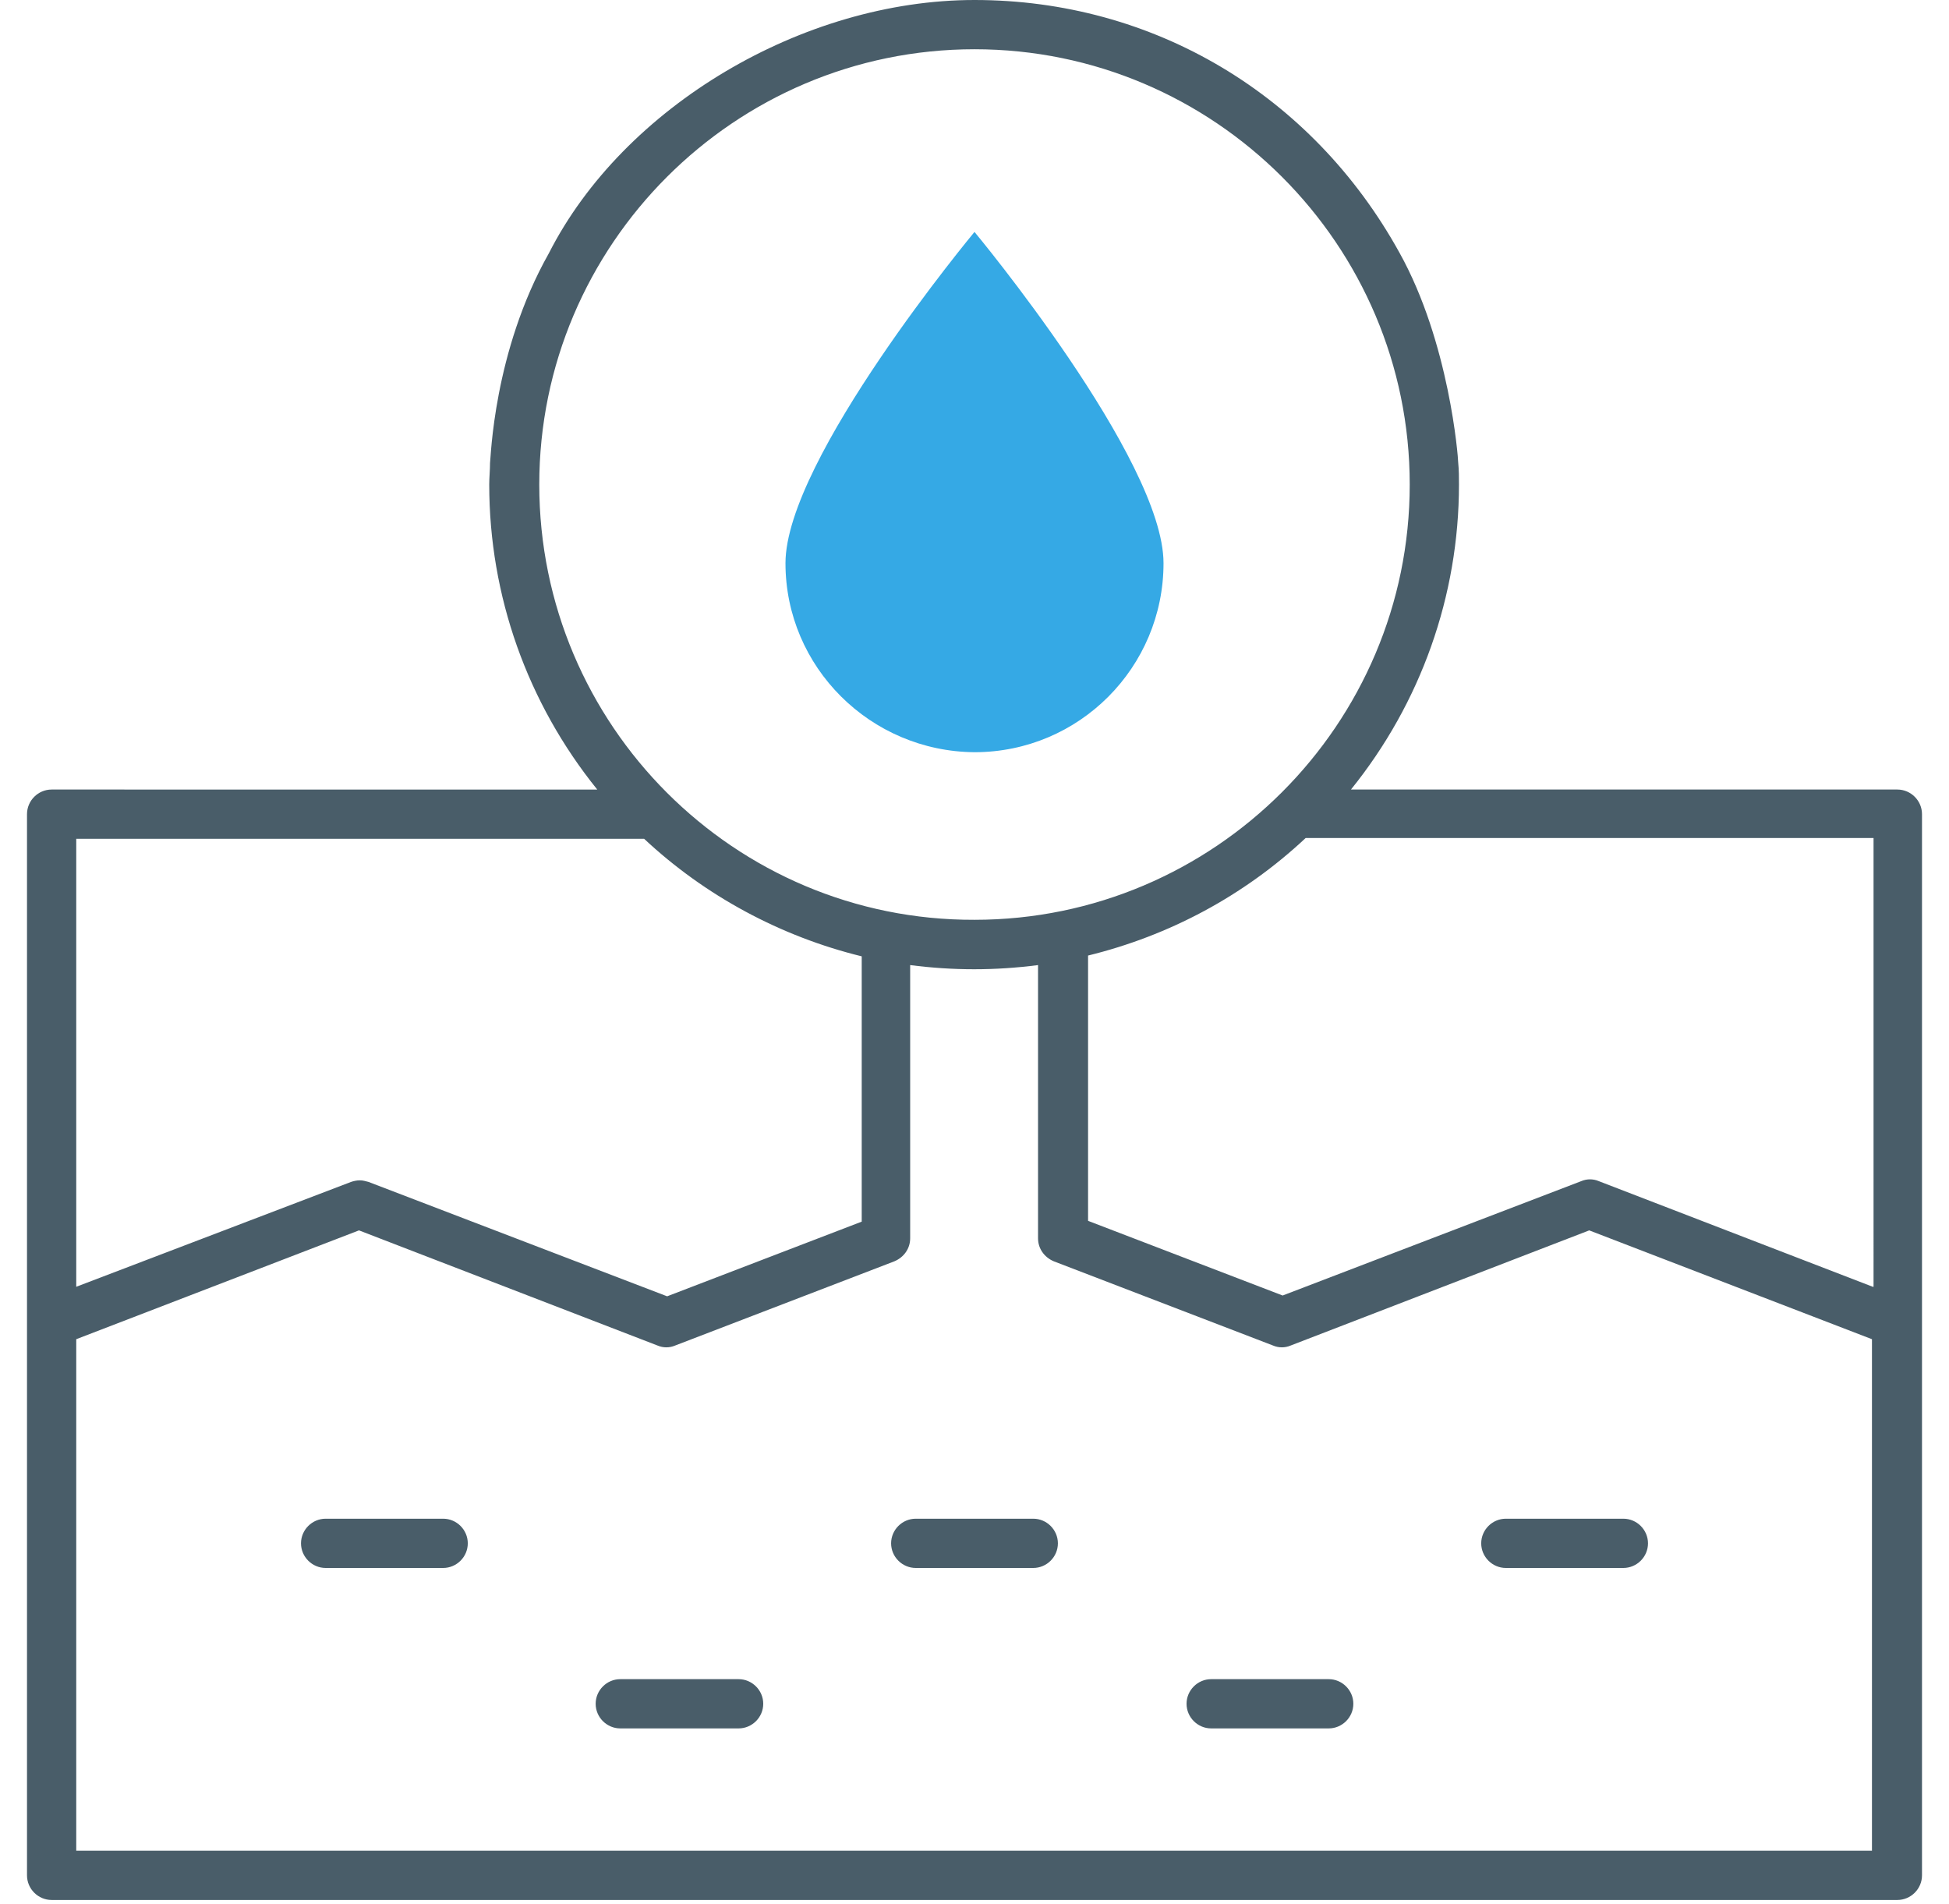 <?xml version="1.0" encoding="utf-8"?>
<!-- Generator: Adobe Illustrator 26.0.1, SVG Export Plug-In . SVG Version: 6.00 Build 0)  -->
<svg version="1.1" id="Ebene_1" xmlns="http://www.w3.org/2000/svg" xmlns:xlink="http://www.w3.org/1999/xlink" x="0px" y="0px"
	 viewBox="0 0 245.4 239.7" style="enable-background:new 0 0 245.4 239.7;" xml:space="preserve">
<style type="text/css">
	.st0{display:none;}
	.st1{display:inline;}
	.st2{clip-path:url(#SVGID_00000079447632606041513440000001992269286600185781_);}
	.st3{fill:none;stroke:#D3DF9C;stroke-width:0.259;stroke-miterlimit:10;}
	.st4{clip-path:url(#SVGID_00000026152487335628921210000005131737454747340707_);}
	.st5{fill:#495D69;}
	.st6{fill:#35A9E5;}
</style>
<g id="Ebene_2_00000009551800592667467000000007563472400019604411_" class="st0">
	<g class="st1">
		<g>
			<g>
				<g>
					<g>
						<g>
							<g>
								<g>
									<defs>
										<rect id="SVGID_1_" x="-1314.6" y="-85.9" width="560.8" height="398.3"/>
									</defs>
									<clipPath id="SVGID_00000018959112927804219970000002188112064660762023_">
										<use xlink:href="#SVGID_1_"  style="overflow:visible;"/>
									</clipPath>
									<g style="clip-path:url(#SVGID_00000018959112927804219970000002188112064660762023_);">
										<g>
											<line class="st3" x1="-1370.7" y1="-247.1" x2="-1370.7" y2="434.6"/>
											<line class="st3" x1="-1359.5" y1="-247.1" x2="-1359.5" y2="434.6"/>
											<line class="st3" x1="-1348.3" y1="-247.1" x2="-1348.3" y2="434.6"/>
											<line class="st3" x1="-1337.1" y1="-247.1" x2="-1337.1" y2="434.6"/>
											<line class="st3" x1="-1325.9" y1="-247.1" x2="-1325.9" y2="434.6"/>
											<line class="st3" x1="-1314.6" y1="-247.1" x2="-1314.6" y2="434.6"/>
											<line class="st3" x1="-1303.4" y1="-247.1" x2="-1303.4" y2="434.6"/>
											<line class="st3" x1="-1292.2" y1="-247.1" x2="-1292.2" y2="434.6"/>
											<line class="st3" x1="-1281" y1="-247.1" x2="-1281" y2="434.6"/>
											<line class="st3" x1="-1269.8" y1="-247.1" x2="-1269.8" y2="434.6"/>
											<line class="st3" x1="-1258.6" y1="-247.1" x2="-1258.6" y2="434.6"/>
											<line class="st3" x1="-1247.3" y1="-247.1" x2="-1247.3" y2="434.6"/>
											<line class="st3" x1="-1236.1" y1="-247.1" x2="-1236.1" y2="434.6"/>
											<line class="st3" x1="-1224.9" y1="-247.1" x2="-1224.9" y2="434.6"/>
											<line class="st3" x1="-1213.7" y1="-247.1" x2="-1213.7" y2="434.6"/>
											<line class="st3" x1="-1202.5" y1="-247.1" x2="-1202.5" y2="434.6"/>
											<line class="st3" x1="-1191.3" y1="-247.1" x2="-1191.3" y2="434.6"/>
											<line class="st3" x1="-1180" y1="-247.1" x2="-1180" y2="434.6"/>
											<line class="st3" x1="-1168.8" y1="-247.1" x2="-1168.8" y2="434.6"/>
											<line class="st3" x1="-1157.6" y1="-247.1" x2="-1157.6" y2="434.6"/>
											<line class="st3" x1="-1146.4" y1="-247.1" x2="-1146.4" y2="434.6"/>
											<line class="st3" x1="-1135.2" y1="-247.1" x2="-1135.2" y2="434.6"/>
											<line class="st3" x1="-1124" y1="-247.1" x2="-1124" y2="434.6"/>
											<line class="st3" x1="-1112.7" y1="-247.1" x2="-1112.7" y2="434.6"/>
											<line class="st3" x1="-1101.5" y1="-247.1" x2="-1101.5" y2="434.6"/>
											<line class="st3" x1="-1090.3" y1="-247.1" x2="-1090.3" y2="434.6"/>
											<line class="st3" x1="-1079.1" y1="-247.1" x2="-1079.1" y2="434.6"/>
											<line class="st3" x1="-1067.9" y1="-247.1" x2="-1067.9" y2="434.6"/>
											<line class="st3" x1="-1056.7" y1="-247.1" x2="-1056.7" y2="434.6"/>
											<line class="st3" x1="-1045.4" y1="-247.1" x2="-1045.4" y2="434.6"/>
											<line class="st3" x1="-1034.2" y1="-247.1" x2="-1034.2" y2="434.6"/>
											<line class="st3" x1="-1023" y1="-247.1" x2="-1023" y2="434.6"/>
											<line class="st3" x1="-1011.8" y1="-247.1" x2="-1011.8" y2="434.6"/>
											<line class="st3" x1="-1000.6" y1="-247.1" x2="-1000.6" y2="434.6"/>
											<line class="st3" x1="-989.4" y1="-247.1" x2="-989.4" y2="434.6"/>
											<line class="st3" x1="-978.2" y1="-247.1" x2="-978.2" y2="434.6"/>
											<line class="st3" x1="-966.9" y1="-247.1" x2="-966.9" y2="434.6"/>
											<line class="st3" x1="-955.7" y1="-247.1" x2="-955.7" y2="434.6"/>
											<line class="st3" x1="-944.5" y1="-247.1" x2="-944.5" y2="434.6"/>
											<line class="st3" x1="-933.3" y1="-247.1" x2="-933.3" y2="434.6"/>
											<line class="st3" x1="-922.1" y1="-247.1" x2="-922.1" y2="434.6"/>
											<line class="st3" x1="-910.9" y1="-247.1" x2="-910.9" y2="434.6"/>
											<line class="st3" x1="-899.6" y1="-247.1" x2="-899.6" y2="434.6"/>
											<line class="st3" x1="-888.4" y1="-247.1" x2="-888.4" y2="434.6"/>
											<line class="st3" x1="-877.2" y1="-247.1" x2="-877.2" y2="434.6"/>
											<line class="st3" x1="-866" y1="-247.1" x2="-866" y2="434.6"/>
											<line class="st3" x1="-854.8" y1="-247.1" x2="-854.8" y2="434.6"/>
											<line class="st3" x1="-843.6" y1="-247.1" x2="-843.6" y2="434.6"/>
											<line class="st3" x1="-832.3" y1="-247.1" x2="-832.3" y2="434.6"/>
											<line class="st3" x1="-821.1" y1="-247.1" x2="-821.1" y2="434.6"/>
											<line class="st3" x1="-809.9" y1="-247.1" x2="-809.9" y2="434.6"/>
											<line class="st3" x1="-798.7" y1="-247.1" x2="-798.7" y2="434.6"/>
											<line class="st3" x1="-787.5" y1="-247.1" x2="-787.5" y2="434.6"/>
											<line class="st3" x1="-776.3" y1="-247.1" x2="-776.3" y2="434.6"/>
											<line class="st3" x1="-765" y1="-247.1" x2="-765" y2="434.6"/>
											<line class="st3" x1="-753.8" y1="-247.1" x2="-753.8" y2="434.6"/>
											<line class="st3" x1="-742.6" y1="-247.1" x2="-742.6" y2="434.6"/>
											<line class="st3" x1="-731.4" y1="-247.1" x2="-731.4" y2="434.6"/>
											<line class="st3" x1="-720.2" y1="-247.1" x2="-720.2" y2="434.6"/>
											<line class="st3" x1="-709" y1="-247.1" x2="-709" y2="434.6"/>
											<line class="st3" x1="-697.7" y1="-247.1" x2="-697.7" y2="434.6"/>
											<line class="st3" x1="-686.5" y1="-247.1" x2="-686.5" y2="434.6"/>
											<line class="st3" x1="-675.3" y1="-247.1" x2="-675.3" y2="434.6"/>
											<line class="st3" x1="-664.1" y1="-247.1" x2="-664.1" y2="434.6"/>
										</g>
										<line class="st3" x1="-1494.8" y1="229.4" x2="-904.5" y2="570.2"/>
										<line class="st3" x1="-1489.2" y1="219.6" x2="-898.9" y2="560.5"/>
										<line class="st3" x1="-1483.6" y1="209.9" x2="-893.3" y2="550.7"/>
										<line class="st3" x1="-1478" y1="200.2" x2="-887.7" y2="541"/>
										<line class="st3" x1="-1472.4" y1="190.5" x2="-882.1" y2="531.3"/>
										<line class="st3" x1="-1466.8" y1="180.8" x2="-876.5" y2="521.6"/>
										<line class="st3" x1="-1461.2" y1="171.1" x2="-870.9" y2="511.9"/>
										<line class="st3" x1="-1455.6" y1="161.4" x2="-865.3" y2="502.2"/>
										<line class="st3" x1="-1450" y1="151.6" x2="-859.7" y2="492.5"/>
										<line class="st3" x1="-1444.4" y1="141.9" x2="-854.1" y2="482.7"/>
										<line class="st3" x1="-1438.8" y1="132.2" x2="-848.4" y2="473"/>
										<line class="st3" x1="-1433.1" y1="122.5" x2="-842.8" y2="463.3"/>
										<line class="st3" x1="-1427.5" y1="112.8" x2="-837.2" y2="453.6"/>
										<line class="st3" x1="-1421.9" y1="103.1" x2="-831.6" y2="443.9"/>
										<line class="st3" x1="-1416.3" y1="93.4" x2="-826" y2="434.2"/>
										<line class="st3" x1="-1410.7" y1="83.6" x2="-820.4" y2="424.5"/>
										<line class="st3" x1="-1405.1" y1="73.9" x2="-814.8" y2="414.7"/>
										<line class="st3" x1="-1399.5" y1="64.2" x2="-809.2" y2="405"/>
										<line class="st3" x1="-1393.9" y1="54.5" x2="-803.6" y2="395.3"/>
										<line class="st3" x1="-1388.3" y1="44.8" x2="-798" y2="385.6"/>
										<line class="st3" x1="-1382.7" y1="35.1" x2="-792.4" y2="375.9"/>
										<line class="st3" x1="-1377.1" y1="25.4" x2="-786.8" y2="366.2"/>
										<line class="st3" x1="-1371.5" y1="15.7" x2="-781.1" y2="356.5"/>
										<line class="st3" x1="-1365.8" y1="5.9" x2="-775.5" y2="346.8"/>
										<line class="st3" x1="-1360.2" y1="-3.8" x2="-769.9" y2="337"/>
										<line class="st3" x1="-1354.6" y1="-13.5" x2="-764.3" y2="327.3"/>
										<line class="st3" x1="-1349" y1="-23.2" x2="-758.7" y2="317.6"/>
										<line class="st3" x1="-1343.4" y1="-32.9" x2="-753.1" y2="307.9"/>
										<line class="st3" x1="-1337.8" y1="-42.6" x2="-747.5" y2="298.2"/>
										<line class="st3" x1="-1332.2" y1="-52.3" x2="-741.9" y2="288.5"/>
										<line class="st3" x1="-1326.6" y1="-62.1" x2="-736.3" y2="278.8"/>
										<line class="st3" x1="-1321" y1="-71.8" x2="-730.7" y2="269"/>
										<line class="st3" x1="-1315.4" y1="-81.5" x2="-725.1" y2="259.3"/>
										<line class="st3" x1="-1309.8" y1="-91.2" x2="-719.5" y2="249.6"/>
										<line class="st3" x1="-1304.2" y1="-100.9" x2="-713.9" y2="239.9"/>
										<line class="st3" x1="-1298.6" y1="-110.6" x2="-708.2" y2="230.2"/>
										<line class="st3" x1="-1292.9" y1="-120.3" x2="-702.6" y2="220.5"/>
										<line class="st3" x1="-1287.3" y1="-130" x2="-697" y2="210.8"/>
										<line class="st3" x1="-1281.7" y1="-139.8" x2="-691.4" y2="201.1"/>
										<line class="st3" x1="-1276.1" y1="-149.5" x2="-685.8" y2="191.3"/>
										<line class="st3" x1="-1270.5" y1="-159.2" x2="-680.2" y2="181.6"/>
										<line class="st3" x1="-1264.9" y1="-168.9" x2="-674.6" y2="171.9"/>
										<line class="st3" x1="-1259.3" y1="-178.6" x2="-669" y2="162.2"/>
										<line class="st3" x1="-1253.7" y1="-188.3" x2="-663.4" y2="152.5"/>
										<line class="st3" x1="-1248.1" y1="-198" x2="-657.8" y2="142.8"/>
										<line class="st3" x1="-1242.5" y1="-207.8" x2="-652.2" y2="133.1"/>
										<line class="st3" x1="-1236.9" y1="-217.5" x2="-646.6" y2="123.3"/>
										<line class="st3" x1="-1231.3" y1="-227.2" x2="-640.9" y2="113.6"/>
										<line class="st3" x1="-1225.6" y1="-236.9" x2="-635.3" y2="103.9"/>
										<line class="st3" x1="-1220" y1="-246.6" x2="-629.7" y2="94.2"/>
										<line class="st3" x1="-1214.4" y1="-256.3" x2="-624.1" y2="84.5"/>
										<line class="st3" x1="-1208.8" y1="-266" x2="-618.5" y2="74.8"/>
										<line class="st3" x1="-1203.2" y1="-275.7" x2="-612.9" y2="65.1"/>
										<line class="st3" x1="-1197.6" y1="-285.5" x2="-607.3" y2="55.4"/>
										<line class="st3" x1="-1192" y1="-295.2" x2="-601.7" y2="45.6"/>
										<line class="st3" x1="-1186.4" y1="-304.9" x2="-596.1" y2="35.9"/>
										<line class="st3" x1="-1180.8" y1="-314.6" x2="-590.5" y2="26.2"/>
										<line class="st3" x1="-1175.2" y1="-324.3" x2="-584.9" y2="16.5"/>
										<line class="st3" x1="-1169.6" y1="-334" x2="-579.3" y2="6.8"/>
										<line class="st3" x1="-1164" y1="-343.7" x2="-573.6" y2="-2.9"/>
										<line class="st3" x1="-1158.3" y1="-353.5" x2="-568" y2="-12.6"/>
										<line class="st3" x1="-1152.7" y1="-363.2" x2="-562.4" y2="-22.4"/>
										<line class="st3" x1="-1147.1" y1="-372.9" x2="-556.8" y2="-32.1"/>
										<line class="st3" x1="-1141.5" y1="-382.6" x2="-551.2" y2="-41.8"/>
										<line class="st3" x1="-551.2" y1="229.4" x2="-1141.5" y2="570.2"/>
										<line class="st3" x1="-556.8" y1="219.6" x2="-1147.1" y2="560.5"/>
										<line class="st3" x1="-562.4" y1="209.9" x2="-1152.7" y2="550.7"/>
										<line class="st3" x1="-568" y1="200.2" x2="-1158.3" y2="541"/>
										<line class="st3" x1="-573.6" y1="190.5" x2="-1164" y2="531.3"/>
										<line class="st3" x1="-579.3" y1="180.8" x2="-1169.6" y2="521.6"/>
										<line class="st3" x1="-584.9" y1="171.1" x2="-1175.2" y2="511.9"/>
										<line class="st3" x1="-590.5" y1="161.4" x2="-1180.8" y2="502.2"/>
										<line class="st3" x1="-596.1" y1="151.6" x2="-1186.4" y2="492.5"/>
										<line class="st3" x1="-601.7" y1="141.9" x2="-1192" y2="482.7"/>
										<line class="st3" x1="-607.3" y1="132.2" x2="-1197.6" y2="473"/>
										<line class="st3" x1="-612.9" y1="122.5" x2="-1203.2" y2="463.3"/>
										<line class="st3" x1="-618.5" y1="112.8" x2="-1208.8" y2="453.6"/>
										<line class="st3" x1="-624.1" y1="103.1" x2="-1214.4" y2="443.9"/>
										<line class="st3" x1="-629.7" y1="93.4" x2="-1220" y2="434.2"/>
										<line class="st3" x1="-635.3" y1="83.6" x2="-1225.6" y2="424.5"/>
										<line class="st3" x1="-640.9" y1="73.9" x2="-1231.3" y2="414.7"/>
										<line class="st3" x1="-646.6" y1="64.2" x2="-1236.9" y2="405"/>
										<line class="st3" x1="-652.2" y1="54.5" x2="-1242.5" y2="395.3"/>
										<line class="st3" x1="-657.8" y1="44.8" x2="-1248.1" y2="385.6"/>
										<line class="st3" x1="-663.4" y1="35.1" x2="-1253.7" y2="375.9"/>
										<line class="st3" x1="-669" y1="25.4" x2="-1259.3" y2="366.2"/>
										<line class="st3" x1="-674.6" y1="15.7" x2="-1264.9" y2="356.5"/>
										<line class="st3" x1="-680.2" y1="5.9" x2="-1270.5" y2="346.8"/>
										<line class="st3" x1="-685.8" y1="-3.8" x2="-1276.1" y2="337"/>
										<line class="st3" x1="-691.4" y1="-13.5" x2="-1281.7" y2="327.3"/>
										<line class="st3" x1="-697" y1="-23.2" x2="-1287.3" y2="317.6"/>
										<line class="st3" x1="-702.6" y1="-32.9" x2="-1292.9" y2="307.9"/>
										<line class="st3" x1="-708.2" y1="-42.6" x2="-1298.6" y2="298.2"/>
										<line class="st3" x1="-713.9" y1="-52.3" x2="-1304.2" y2="288.5"/>
										<line class="st3" x1="-719.5" y1="-62.1" x2="-1309.8" y2="278.8"/>
										<line class="st3" x1="-725.1" y1="-71.8" x2="-1315.4" y2="269"/>
										<line class="st3" x1="-730.7" y1="-81.5" x2="-1321" y2="259.3"/>
										<line class="st3" x1="-736.3" y1="-91.2" x2="-1326.6" y2="249.6"/>
										<line class="st3" x1="-741.9" y1="-100.9" x2="-1332.2" y2="239.9"/>
										<line class="st3" x1="-747.5" y1="-110.6" x2="-1337.8" y2="230.2"/>
										<line class="st3" x1="-753.1" y1="-120.3" x2="-1343.4" y2="220.5"/>
										<line class="st3" x1="-758.7" y1="-130" x2="-1349" y2="210.8"/>
										<line class="st3" x1="-764.3" y1="-139.8" x2="-1354.6" y2="201.1"/>
										<line class="st3" x1="-769.9" y1="-149.5" x2="-1360.2" y2="191.3"/>
										<line class="st3" x1="-775.5" y1="-159.2" x2="-1365.8" y2="181.6"/>
										<line class="st3" x1="-781.1" y1="-168.9" x2="-1371.5" y2="171.9"/>
										<line class="st3" x1="-786.8" y1="-178.6" x2="-1377.1" y2="162.2"/>
										<line class="st3" x1="-792.4" y1="-188.3" x2="-1382.7" y2="152.5"/>
										<line class="st3" x1="-798" y1="-198" x2="-1388.3" y2="142.8"/>
										<line class="st3" x1="-803.6" y1="-207.8" x2="-1393.9" y2="133.1"/>
										<line class="st3" x1="-809.2" y1="-217.5" x2="-1399.5" y2="123.3"/>
										<line class="st3" x1="-814.8" y1="-227.2" x2="-1405.1" y2="113.6"/>
										<line class="st3" x1="-820.4" y1="-236.9" x2="-1410.7" y2="103.9"/>
										<line class="st3" x1="-826" y1="-246.6" x2="-1416.3" y2="94.2"/>
										<line class="st3" x1="-831.6" y1="-256.3" x2="-1421.9" y2="84.5"/>
										<line class="st3" x1="-837.2" y1="-266" x2="-1427.5" y2="74.8"/>
										<line class="st3" x1="-842.8" y1="-275.7" x2="-1433.1" y2="65.1"/>
										<line class="st3" x1="-848.4" y1="-285.5" x2="-1438.8" y2="55.4"/>
										<line class="st3" x1="-854.1" y1="-295.2" x2="-1444.4" y2="45.6"/>
										<line class="st3" x1="-859.7" y1="-304.9" x2="-1450" y2="35.9"/>
										<line class="st3" x1="-865.3" y1="-314.6" x2="-1455.6" y2="26.2"/>
										<line class="st3" x1="-870.9" y1="-324.3" x2="-1461.2" y2="16.5"/>
										<line class="st3" x1="-876.5" y1="-334" x2="-1466.8" y2="6.8"/>
										<line class="st3" x1="-882.1" y1="-343.7" x2="-1472.4" y2="-2.9"/>
										<line class="st3" x1="-887.7" y1="-353.5" x2="-1478" y2="-12.6"/>
										<line class="st3" x1="-893.3" y1="-363.2" x2="-1483.6" y2="-22.4"/>
										<line class="st3" x1="-898.9" y1="-372.9" x2="-1489.2" y2="-32.1"/>
										<line class="st3" x1="-904.5" y1="-382.6" x2="-1494.8" y2="-41.8"/>
									</g>
								</g>
							</g>
						</g>
					</g>
				</g>
			</g>
		</g>
	</g>
	<g class="st1">
		<g>
			<g>
				<g>
					<g>
						<g>
							<g>
								<g>
									<defs>
										
											<rect id="SVGID_00000060018001574661910520000007217175372968625051_" x="448.6" y="-87.8" width="560.8" height="398.3"/>
									</defs>
									<clipPath id="SVGID_00000037665041019279357430000018270717870972860858_">
										<use xlink:href="#SVGID_00000060018001574661910520000007217175372968625051_"  style="overflow:visible;"/>
									</clipPath>
									<g style="clip-path:url(#SVGID_00000037665041019279357430000018270717870972860858_);">
										<g>
											<line class="st3" x1="392.5" y1="-248.9" x2="392.5" y2="432.7"/>
											<line class="st3" x1="403.7" y1="-248.9" x2="403.7" y2="432.7"/>
											<line class="st3" x1="414.9" y1="-248.9" x2="414.9" y2="432.7"/>
											<line class="st3" x1="426.2" y1="-248.9" x2="426.2" y2="432.7"/>
											<line class="st3" x1="437.4" y1="-248.9" x2="437.4" y2="432.7"/>
											<line class="st3" x1="448.6" y1="-248.9" x2="448.6" y2="432.7"/>
											<line class="st3" x1="459.8" y1="-248.9" x2="459.8" y2="432.7"/>
											<line class="st3" x1="471" y1="-248.9" x2="471" y2="432.7"/>
											<line class="st3" x1="482.2" y1="-248.9" x2="482.2" y2="432.7"/>
											<line class="st3" x1="493.5" y1="-248.9" x2="493.5" y2="432.7"/>
											<line class="st3" x1="504.7" y1="-248.9" x2="504.7" y2="432.7"/>
											<line class="st3" x1="515.9" y1="-248.9" x2="515.9" y2="432.7"/>
											<line class="st3" x1="527.1" y1="-248.9" x2="527.1" y2="432.7"/>
											<line class="st3" x1="538.3" y1="-248.9" x2="538.3" y2="432.7"/>
											<line class="st3" x1="549.5" y1="-248.9" x2="549.5" y2="432.7"/>
											<line class="st3" x1="560.8" y1="-248.9" x2="560.8" y2="432.7"/>
											<line class="st3" x1="572" y1="-248.9" x2="572" y2="432.7"/>
											<line class="st3" x1="583.2" y1="-248.9" x2="583.2" y2="432.7"/>
											<line class="st3" x1="594.4" y1="-248.9" x2="594.4" y2="432.7"/>
											<line class="st3" x1="605.6" y1="-248.9" x2="605.6" y2="432.7"/>
											<line class="st3" x1="616.8" y1="-248.9" x2="616.8" y2="432.7"/>
											<line class="st3" x1="628.1" y1="-248.9" x2="628.1" y2="432.7"/>
											<line class="st3" x1="639.3" y1="-248.9" x2="639.3" y2="432.7"/>
											<line class="st3" x1="650.5" y1="-248.9" x2="650.5" y2="432.7"/>
											<line class="st3" x1="661.7" y1="-248.9" x2="661.7" y2="432.7"/>
											<line class="st3" x1="672.9" y1="-248.9" x2="672.9" y2="432.7"/>
											<line class="st3" x1="684.1" y1="-248.9" x2="684.1" y2="432.7"/>
											<line class="st3" x1="695.3" y1="-248.9" x2="695.3" y2="432.7"/>
											<line class="st3" x1="706.6" y1="-248.9" x2="706.6" y2="432.7"/>
											<line class="st3" x1="717.8" y1="-248.9" x2="717.8" y2="432.7"/>
											<line class="st3" x1="729" y1="-248.9" x2="729" y2="432.7"/>
											<line class="st3" x1="740.2" y1="-248.9" x2="740.2" y2="432.7"/>
											<line class="st3" x1="751.4" y1="-248.9" x2="751.4" y2="432.7"/>
											<line class="st3" x1="762.6" y1="-248.9" x2="762.6" y2="432.7"/>
											<line class="st3" x1="773.9" y1="-248.9" x2="773.9" y2="432.7"/>
											<line class="st3" x1="785.1" y1="-248.9" x2="785.1" y2="432.7"/>
											<line class="st3" x1="796.3" y1="-248.9" x2="796.3" y2="432.7"/>
											<line class="st3" x1="807.5" y1="-248.9" x2="807.5" y2="432.7"/>
											<line class="st3" x1="818.7" y1="-248.9" x2="818.7" y2="432.7"/>
											<line class="st3" x1="829.9" y1="-248.9" x2="829.9" y2="432.7"/>
											<line class="st3" x1="841.2" y1="-248.9" x2="841.2" y2="432.7"/>
											<line class="st3" x1="852.4" y1="-248.9" x2="852.4" y2="432.7"/>
											<line class="st3" x1="863.6" y1="-248.9" x2="863.6" y2="432.7"/>
											<line class="st3" x1="874.8" y1="-248.9" x2="874.8" y2="432.7"/>
											<line class="st3" x1="886" y1="-248.9" x2="886" y2="432.7"/>
											<line class="st3" x1="897.2" y1="-248.9" x2="897.2" y2="432.7"/>
											<line class="st3" x1="908.5" y1="-248.9" x2="908.5" y2="432.7"/>
											<line class="st3" x1="919.7" y1="-248.9" x2="919.7" y2="432.7"/>
											<line class="st3" x1="930.9" y1="-248.9" x2="930.9" y2="432.7"/>
											<line class="st3" x1="942.1" y1="-248.9" x2="942.1" y2="432.7"/>
											<line class="st3" x1="953.3" y1="-248.9" x2="953.3" y2="432.7"/>
											<line class="st3" x1="964.5" y1="-248.9" x2="964.5" y2="432.7"/>
											<line class="st3" x1="975.8" y1="-248.9" x2="975.8" y2="432.7"/>
											<line class="st3" x1="987" y1="-248.9" x2="987" y2="432.7"/>
											<line class="st3" x1="998.2" y1="-248.9" x2="998.2" y2="432.7"/>
											<line class="st3" x1="1009.4" y1="-248.9" x2="1009.4" y2="432.7"/>
											<line class="st3" x1="1020.6" y1="-248.9" x2="1020.6" y2="432.7"/>
											<line class="st3" x1="1031.8" y1="-248.9" x2="1031.8" y2="432.7"/>
											<line class="st3" x1="1043" y1="-248.9" x2="1043" y2="432.7"/>
											<line class="st3" x1="1054.3" y1="-248.9" x2="1054.3" y2="432.7"/>
											<line class="st3" x1="1065.5" y1="-248.9" x2="1065.5" y2="432.7"/>
											<line class="st3" x1="1076.7" y1="-248.9" x2="1076.7" y2="432.7"/>
											<line class="st3" x1="1087.9" y1="-248.9" x2="1087.9" y2="432.7"/>
											<line class="st3" x1="1099.1" y1="-248.9" x2="1099.1" y2="432.7"/>
										</g>
										<line class="st3" x1="268.4" y1="227.5" x2="858.7" y2="568.3"/>
										<line class="st3" x1="274" y1="217.7" x2="864.3" y2="558.6"/>
										<line class="st3" x1="279.6" y1="208" x2="869.9" y2="548.8"/>
										<line class="st3" x1="285.2" y1="198.3" x2="875.5" y2="539.1"/>
										<line class="st3" x1="290.8" y1="188.6" x2="881.1" y2="529.4"/>
										<line class="st3" x1="296.4" y1="178.9" x2="886.7" y2="519.7"/>
										<line class="st3" x1="302" y1="169.2" x2="892.4" y2="510"/>
										<line class="st3" x1="307.7" y1="159.5" x2="898" y2="500.3"/>
										<line class="st3" x1="313.3" y1="149.7" x2="903.6" y2="490.6"/>
										<line class="st3" x1="318.9" y1="140" x2="909.2" y2="480.8"/>
										<line class="st3" x1="324.5" y1="130.3" x2="914.8" y2="471.1"/>
										<line class="st3" x1="330.1" y1="120.6" x2="920.4" y2="461.4"/>
										<line class="st3" x1="335.7" y1="110.9" x2="926" y2="451.7"/>
										<line class="st3" x1="341.3" y1="101.2" x2="931.6" y2="442"/>
										<line class="st3" x1="346.9" y1="91.5" x2="937.2" y2="432.3"/>
										<line class="st3" x1="352.5" y1="81.8" x2="942.8" y2="422.6"/>
										<line class="st3" x1="358.1" y1="72" x2="948.4" y2="412.9"/>
										<line class="st3" x1="363.7" y1="62.3" x2="954" y2="403.1"/>
										<line class="st3" x1="369.3" y1="52.6" x2="959.6" y2="393.4"/>
										<line class="st3" x1="374.9" y1="42.9" x2="965.3" y2="383.7"/>
										<line class="st3" x1="380.6" y1="33.2" x2="970.9" y2="374"/>
										<line class="st3" x1="386.2" y1="23.5" x2="976.5" y2="364.3"/>
										<line class="st3" x1="391.8" y1="13.8" x2="982.1" y2="354.6"/>
										<line class="st3" x1="397.4" y1="4" x2="987.7" y2="344.9"/>
										<line class="st3" x1="403" y1="-5.7" x2="993.3" y2="335.1"/>
										<line class="st3" x1="408.6" y1="-15.4" x2="998.9" y2="325.4"/>
										<line class="st3" x1="414.2" y1="-25.1" x2="1004.5" y2="315.7"/>
										<line class="st3" x1="419.8" y1="-34.8" x2="1010.1" y2="306"/>
										<line class="st3" x1="425.4" y1="-44.5" x2="1015.7" y2="296.3"/>
										<line class="st3" x1="431" y1="-54.2" x2="1021.3" y2="286.6"/>
										<line class="st3" x1="436.6" y1="-63.9" x2="1026.9" y2="276.9"/>
										<line class="st3" x1="442.2" y1="-73.7" x2="1032.6" y2="267.2"/>
										<line class="st3" x1="447.9" y1="-83.4" x2="1038.2" y2="257.4"/>
										<line class="st3" x1="453.5" y1="-93.1" x2="1043.8" y2="247.7"/>
										<line class="st3" x1="459.1" y1="-102.8" x2="1049.4" y2="238"/>
										<line class="st3" x1="464.7" y1="-112.5" x2="1055" y2="228.3"/>
										<line class="st3" x1="470.3" y1="-122.2" x2="1060.6" y2="218.6"/>
										<line class="st3" x1="475.9" y1="-131.9" x2="1066.2" y2="208.9"/>
										<line class="st3" x1="481.5" y1="-141.7" x2="1071.8" y2="199.2"/>
										<line class="st3" x1="487.1" y1="-151.4" x2="1077.4" y2="189.4"/>
										<line class="st3" x1="492.7" y1="-161.1" x2="1083" y2="179.7"/>
										<line class="st3" x1="498.3" y1="-170.8" x2="1088.6" y2="170"/>
										<line class="st3" x1="503.9" y1="-180.5" x2="1094.2" y2="160.3"/>
										<line class="st3" x1="509.5" y1="-190.2" x2="1099.8" y2="150.6"/>
										<line class="st3" x1="515.1" y1="-199.9" x2="1105.5" y2="140.9"/>
										<line class="st3" x1="520.8" y1="-209.7" x2="1111.1" y2="131.2"/>
										<line class="st3" x1="526.4" y1="-219.4" x2="1116.7" y2="121.4"/>
										<line class="st3" x1="532" y1="-229.1" x2="1122.3" y2="111.7"/>
										<line class="st3" x1="537.6" y1="-238.8" x2="1127.9" y2="102"/>
										<line class="st3" x1="543.2" y1="-248.5" x2="1133.5" y2="92.3"/>
										<line class="st3" x1="548.8" y1="-258.2" x2="1139.1" y2="82.6"/>
										<line class="st3" x1="554.4" y1="-267.9" x2="1144.7" y2="72.9"/>
										<line class="st3" x1="560" y1="-277.6" x2="1150.3" y2="63.2"/>
										<line class="st3" x1="565.6" y1="-287.4" x2="1155.9" y2="53.5"/>
										<line class="st3" x1="571.2" y1="-297.1" x2="1161.5" y2="43.7"/>
										<line class="st3" x1="576.8" y1="-306.8" x2="1167.1" y2="34"/>
										<line class="st3" x1="582.4" y1="-316.5" x2="1172.8" y2="24.3"/>
										<line class="st3" x1="588.1" y1="-326.2" x2="1178.4" y2="14.6"/>
										<line class="st3" x1="593.7" y1="-335.9" x2="1184" y2="4.9"/>
										<line class="st3" x1="599.3" y1="-345.6" x2="1189.6" y2="-4.8"/>
										<line class="st3" x1="604.9" y1="-355.4" x2="1195.2" y2="-14.5"/>
										<line class="st3" x1="610.5" y1="-365.1" x2="1200.8" y2="-24.3"/>
										<line class="st3" x1="616.1" y1="-374.8" x2="1206.4" y2="-34"/>
										<line class="st3" x1="621.7" y1="-384.5" x2="1212" y2="-43.7"/>
										<line class="st3" x1="1212" y1="227.5" x2="621.7" y2="568.3"/>
										<line class="st3" x1="1206.4" y1="217.7" x2="616.1" y2="558.6"/>
										<line class="st3" x1="1200.8" y1="208" x2="610.5" y2="548.8"/>
										<line class="st3" x1="1195.2" y1="198.3" x2="604.9" y2="539.1"/>
										<line class="st3" x1="1189.6" y1="188.6" x2="599.3" y2="529.4"/>
										<line class="st3" x1="1184" y1="178.9" x2="593.7" y2="519.7"/>
										<line class="st3" x1="1178.4" y1="169.2" x2="588.1" y2="510"/>
										<line class="st3" x1="1172.8" y1="159.5" x2="582.4" y2="500.3"/>
										<line class="st3" x1="1167.1" y1="149.7" x2="576.8" y2="490.6"/>
										<line class="st3" x1="1161.5" y1="140" x2="571.2" y2="480.8"/>
										<line class="st3" x1="1155.9" y1="130.3" x2="565.6" y2="471.1"/>
										<line class="st3" x1="1150.3" y1="120.6" x2="560" y2="461.4"/>
										<line class="st3" x1="1144.7" y1="110.9" x2="554.4" y2="451.7"/>
										<line class="st3" x1="1139.1" y1="101.2" x2="548.8" y2="442"/>
										<line class="st3" x1="1133.5" y1="91.5" x2="543.2" y2="432.3"/>
										<line class="st3" x1="1127.9" y1="81.8" x2="537.6" y2="422.6"/>
										<line class="st3" x1="1122.3" y1="72" x2="532" y2="412.9"/>
										<line class="st3" x1="1116.7" y1="62.3" x2="526.4" y2="403.1"/>
										<line class="st3" x1="1111.1" y1="52.6" x2="520.8" y2="393.4"/>
										<line class="st3" x1="1105.5" y1="42.9" x2="515.1" y2="383.7"/>
										<line class="st3" x1="1099.8" y1="33.2" x2="509.5" y2="374"/>
										<line class="st3" x1="1094.2" y1="23.5" x2="503.9" y2="364.3"/>
										<line class="st3" x1="1088.6" y1="13.8" x2="498.3" y2="354.6"/>
										<line class="st3" x1="1083" y1="4" x2="492.7" y2="344.9"/>
										<line class="st3" x1="1077.4" y1="-5.7" x2="487.1" y2="335.1"/>
										<line class="st3" x1="1071.8" y1="-15.4" x2="481.5" y2="325.4"/>
										<line class="st3" x1="1066.2" y1="-25.1" x2="475.9" y2="315.7"/>
										<line class="st3" x1="1060.6" y1="-34.8" x2="470.3" y2="306"/>
										<line class="st3" x1="1055" y1="-44.5" x2="464.7" y2="296.3"/>
										<line class="st3" x1="1049.4" y1="-54.2" x2="459.1" y2="286.6"/>
										<line class="st3" x1="1043.8" y1="-63.9" x2="453.5" y2="276.9"/>
										<line class="st3" x1="1038.2" y1="-73.7" x2="447.9" y2="267.2"/>
										<line class="st3" x1="1032.6" y1="-83.4" x2="442.2" y2="257.4"/>
										<line class="st3" x1="1026.9" y1="-93.1" x2="436.6" y2="247.7"/>
										<line class="st3" x1="1021.3" y1="-102.8" x2="431" y2="238"/>
										<line class="st3" x1="1015.7" y1="-112.5" x2="425.4" y2="228.3"/>
										<line class="st3" x1="1010.1" y1="-122.2" x2="419.8" y2="218.6"/>
										<line class="st3" x1="1004.5" y1="-131.9" x2="414.2" y2="208.9"/>
										<line class="st3" x1="998.9" y1="-141.7" x2="408.6" y2="199.2"/>
										<line class="st3" x1="993.3" y1="-151.4" x2="403" y2="189.4"/>
										<line class="st3" x1="987.7" y1="-161.1" x2="397.4" y2="179.7"/>
										<line class="st3" x1="982.1" y1="-170.8" x2="391.8" y2="170"/>
										<line class="st3" x1="976.5" y1="-180.5" x2="386.2" y2="160.3"/>
										<line class="st3" x1="970.9" y1="-190.2" x2="380.6" y2="150.6"/>
										<line class="st3" x1="965.3" y1="-199.9" x2="374.9" y2="140.9"/>
										<line class="st3" x1="959.6" y1="-209.7" x2="369.3" y2="131.2"/>
										<line class="st3" x1="954" y1="-219.4" x2="363.7" y2="121.4"/>
										<line class="st3" x1="948.4" y1="-229.1" x2="358.1" y2="111.7"/>
										<line class="st3" x1="942.8" y1="-238.8" x2="352.5" y2="102"/>
										<line class="st3" x1="937.2" y1="-248.5" x2="346.9" y2="92.3"/>
										<line class="st3" x1="931.6" y1="-258.2" x2="341.3" y2="82.6"/>
										<line class="st3" x1="926" y1="-267.9" x2="335.7" y2="72.9"/>
										<line class="st3" x1="920.4" y1="-277.6" x2="330.1" y2="63.2"/>
										<line class="st3" x1="914.8" y1="-287.4" x2="324.5" y2="53.5"/>
										<line class="st3" x1="909.2" y1="-297.1" x2="318.9" y2="43.7"/>
										<line class="st3" x1="903.6" y1="-306.8" x2="313.3" y2="34"/>
										<line class="st3" x1="898" y1="-316.5" x2="307.7" y2="24.3"/>
										<line class="st3" x1="892.4" y1="-326.2" x2="302" y2="14.6"/>
										<line class="st3" x1="886.7" y1="-335.9" x2="296.4" y2="4.9"/>
										<line class="st3" x1="881.1" y1="-345.6" x2="290.8" y2="-4.8"/>
										<line class="st3" x1="875.5" y1="-355.4" x2="285.2" y2="-14.5"/>
										<line class="st3" x1="869.9" y1="-365.1" x2="279.6" y2="-24.3"/>
										<line class="st3" x1="864.3" y1="-374.8" x2="274" y2="-34"/>
										<line class="st3" x1="858.7" y1="-384.5" x2="268.4" y2="-43.7"/>
									</g>
								</g>
							</g>
						</g>
					</g>
				</g>
			</g>
		</g>
	</g>
</g>
<path class="st5" d="M238.9,99.4h-68.8c8.8-10.9,13.6-24.4,13.6-38.4c0-0.9,0-1.8-0.1-2.8c0-0.6-1.1-15.1-7.4-26.4
	C165.2,11.9,145.2,0,122.7,0c-21.6,0-44.2,13.4-53.6,31.9c-7,12.4-7.3,25.9-7.4,26.4c0,0.9-0.1,1.8-0.1,2.7c0,14,4.8,27.5,13.6,38.4
	H6.5c-1.7,0-3.1,1.4-3.1,3.1v133.6c0,1.7,1.4,3.1,3.1,3.1h232.4c1.7,0,3.1-1.4,3.1-3.1V102.5C242,100.8,240.6,99.4,238.9,99.4z
	 M67.9,61c0-30.2,24.6-54.8,54.8-54.8c30.2,0,54.8,24.6,54.8,54.8s-24.6,54.8-54.8,54.8C92.5,115.9,67.9,91.3,67.9,61z M9.6,105.6
	h71.5c7.7,7.2,17.2,12.3,27.4,14.8v33.4L84,163.2l-37.6-14.4c-0.4-0.1-0.7-0.2-1.1-0.2c-0.4,0-0.8,0.1-1.1,0.2L9.6,162V105.6z
	 M235.8,233H9.6v-64.4l35.6-13.7l37.6,14.5c0.7,0.3,1.5,0.3,2.2,0l27.6-10.6c1.2-0.5,2-1.6,2-2.9v-34.4c5.4,0.7,10.7,0.7,16.1,0
	v34.4c0,1.3,0.8,2.4,2,2.9l27.6,10.6c0.7,0.3,1.5,0.3,2.2,0l37.6-14.5l35.6,13.7V233z M235.8,162l-34.5-13.3c-0.7-0.3-1.5-0.3-2.2,0
	l-37.6,14.4l-24.5-9.4v-33.4c10.2-2.5,19.6-7.5,27.4-14.8h71.5V162z M55.8,191.2H41c-1.7,0-3.1,1.4-3.1,3.1c0,1.7,1.4,3.1,3.1,3.1
	h14.8c1.7,0,3.1-1.4,3.1-3.1C58.9,192.6,57.5,191.2,55.8,191.2z M130.1,191.2h-14.8c-1.7,0-3.1,1.4-3.1,3.1c0,1.7,1.4,3.1,3.1,3.1
	h14.8c1.7,0,3.1-1.4,3.1-3.1C133.2,192.6,131.8,191.2,130.1,191.2z M186.5,194.3c0,1.7,1.4,3.1,3.1,3.1h14.8c1.7,0,3.1-1.4,3.1-3.1
	c0-1.7-1.4-3.1-3.1-3.1h-14.8C187.9,191.2,186.5,192.6,186.5,194.3z M93,211.4H78.1c-1.7,0-3.1,1.4-3.1,3.1c0,1.7,1.4,3.1,3.1,3.1
	H93c1.7,0,3.1-1.4,3.1-3.1C96.1,212.8,94.7,211.4,93,211.4z M167.3,211.4h-14.8c-1.7,0-3.1,1.4-3.1,3.1c0,1.7,1.4,3.1,3.1,3.1h14.8
	c1.7,0,3.1-1.4,3.1-3.1C170.4,212.8,169,211.4,167.3,211.4z"/>
<g>
	<path class="st6" d="M98.9,70.9c0-13.1,23.8-41.7,23.8-41.7s23.8,28.6,23.8,41.7c0,13.1-10.6,23.8-23.8,23.8
		C109.6,94.6,98.9,84,98.9,70.9z"/>
</g>
</svg>
